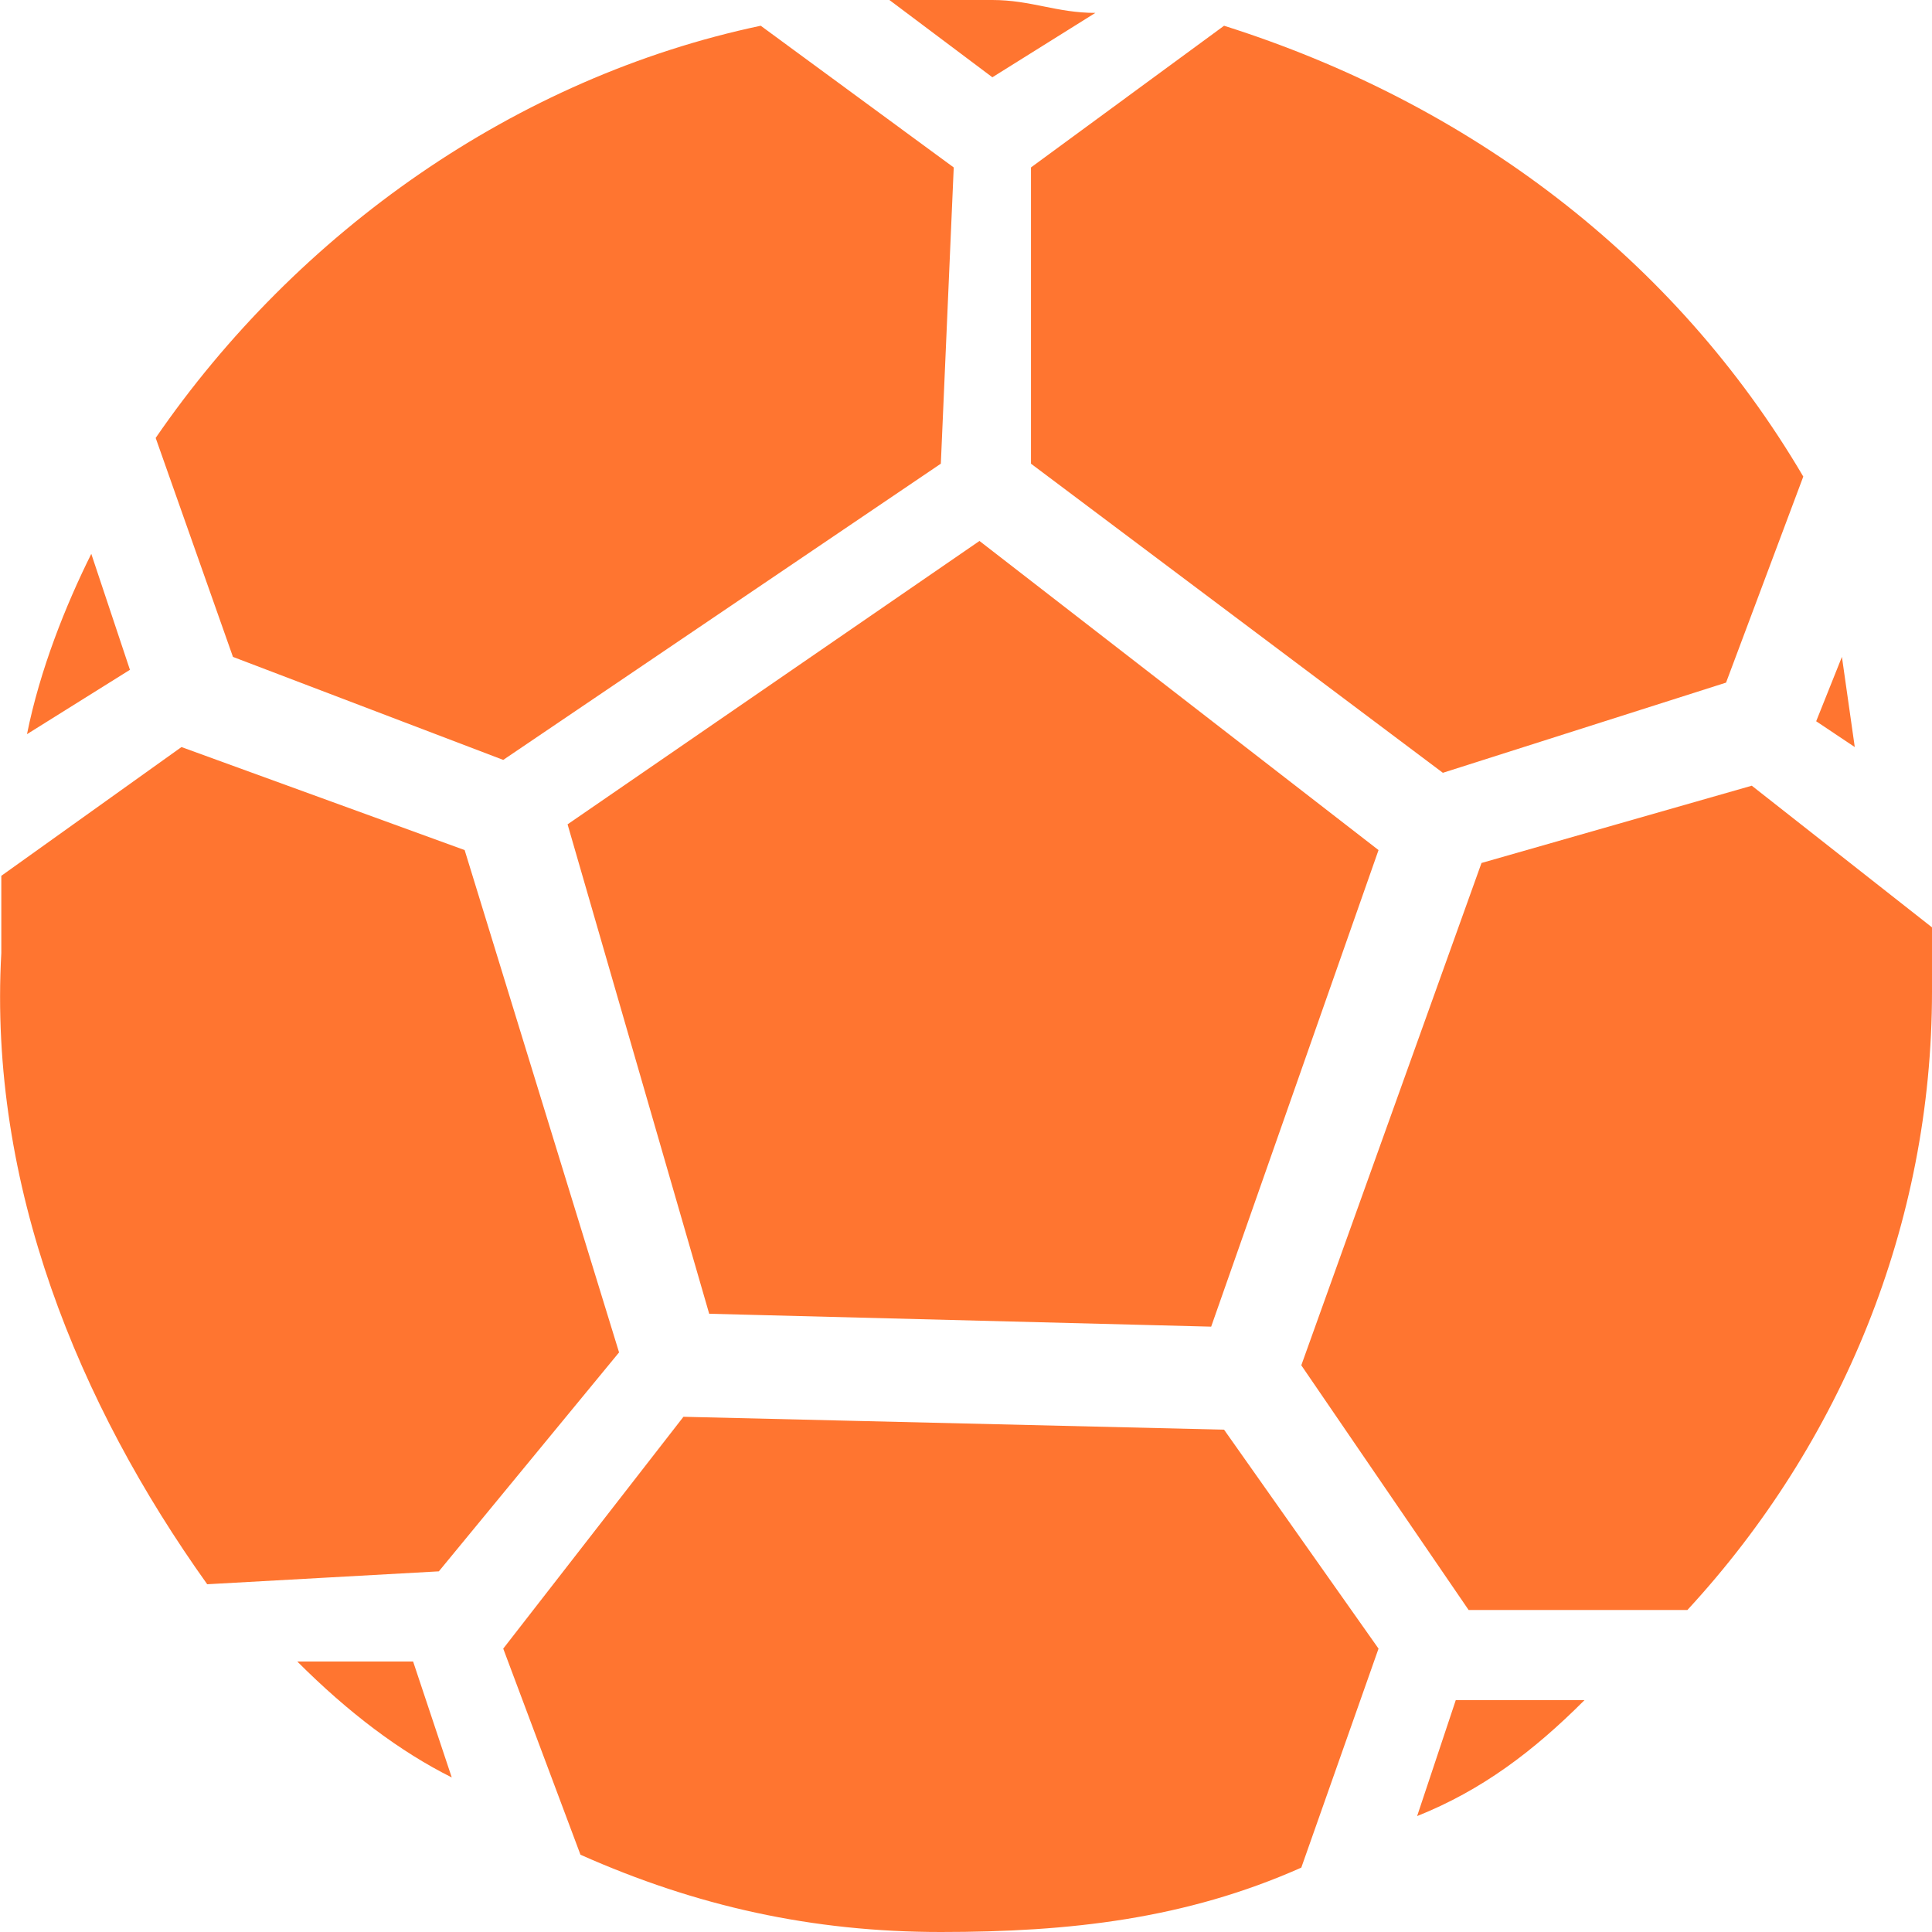 <?xml version="1.0" standalone="no"?><!DOCTYPE svg PUBLIC "-//W3C//DTD SVG 1.1//EN" "http://www.w3.org/Graphics/SVG/1.1/DTD/svg11.dtd"><svg t="1716979249612" class="icon" viewBox="0 0 1024 1024" version="1.1" xmlns="http://www.w3.org/2000/svg" p-id="13231" xmlns:xlink="http://www.w3.org/1999/xlink" width="256" height="256"><path d="M525.978 40.96L580.557 6.835c-20.48 0-34.125-6.835-54.579-6.835h-54.579l54.579 40.96z m-402.534 307.2l143.283 54.605 231.936-157.005 6.835-157.005L403.2 13.645C273.536 40.96 157.568 122.88 82.509 232.115l40.96 116.045z m395.699-61.44l-218.317 150.195L375.885 696.32l266.061 6.835 88.704-252.595-211.507-163.84z m27.29-197.965V245.76l218.317 163.84 150.093-47.795 40.934-109.21C887.552 136.525 778.394 54.605 648.781 13.645l-102.349 75.11zM68.864 354.995l-20.48-61.44C34.79 320.845 21.146 354.995 14.31 389.12l54.579-34.125z m914.202 40.96l-6.81-47.795-13.645 34.125 20.454 13.67zM839.808 901.12H771.584l-20.48 61.44c34.125-13.645 61.414-34.125 88.704-61.44z m88.678-484.685l-143.258 40.96-95.514 266.24 88.678 129.69h115.968c81.894-88.73 129.638-204.8 129.638-327.68V491.52l-95.514-75.085zM232.602 832.845L328.115 716.8 246.272 450.56l-150.093-54.605-95.488 68.25v40.96c-6.835 122.88 40.909 238.95 109.133 334.515l122.803-6.835zM157.568 880.64c27.29 27.315 54.579 47.795 81.869 61.44l-20.48-61.44H157.568z m573.082-6.835L648.781 757.76l-286.541-6.835-95.514 122.88 40.934 109.235c61.389 27.315 122.803 40.96 191.027 40.96s129.613-6.835 191.027-34.125l40.934-116.07z" fill="#FF7530" p-id="13232"></path></svg>